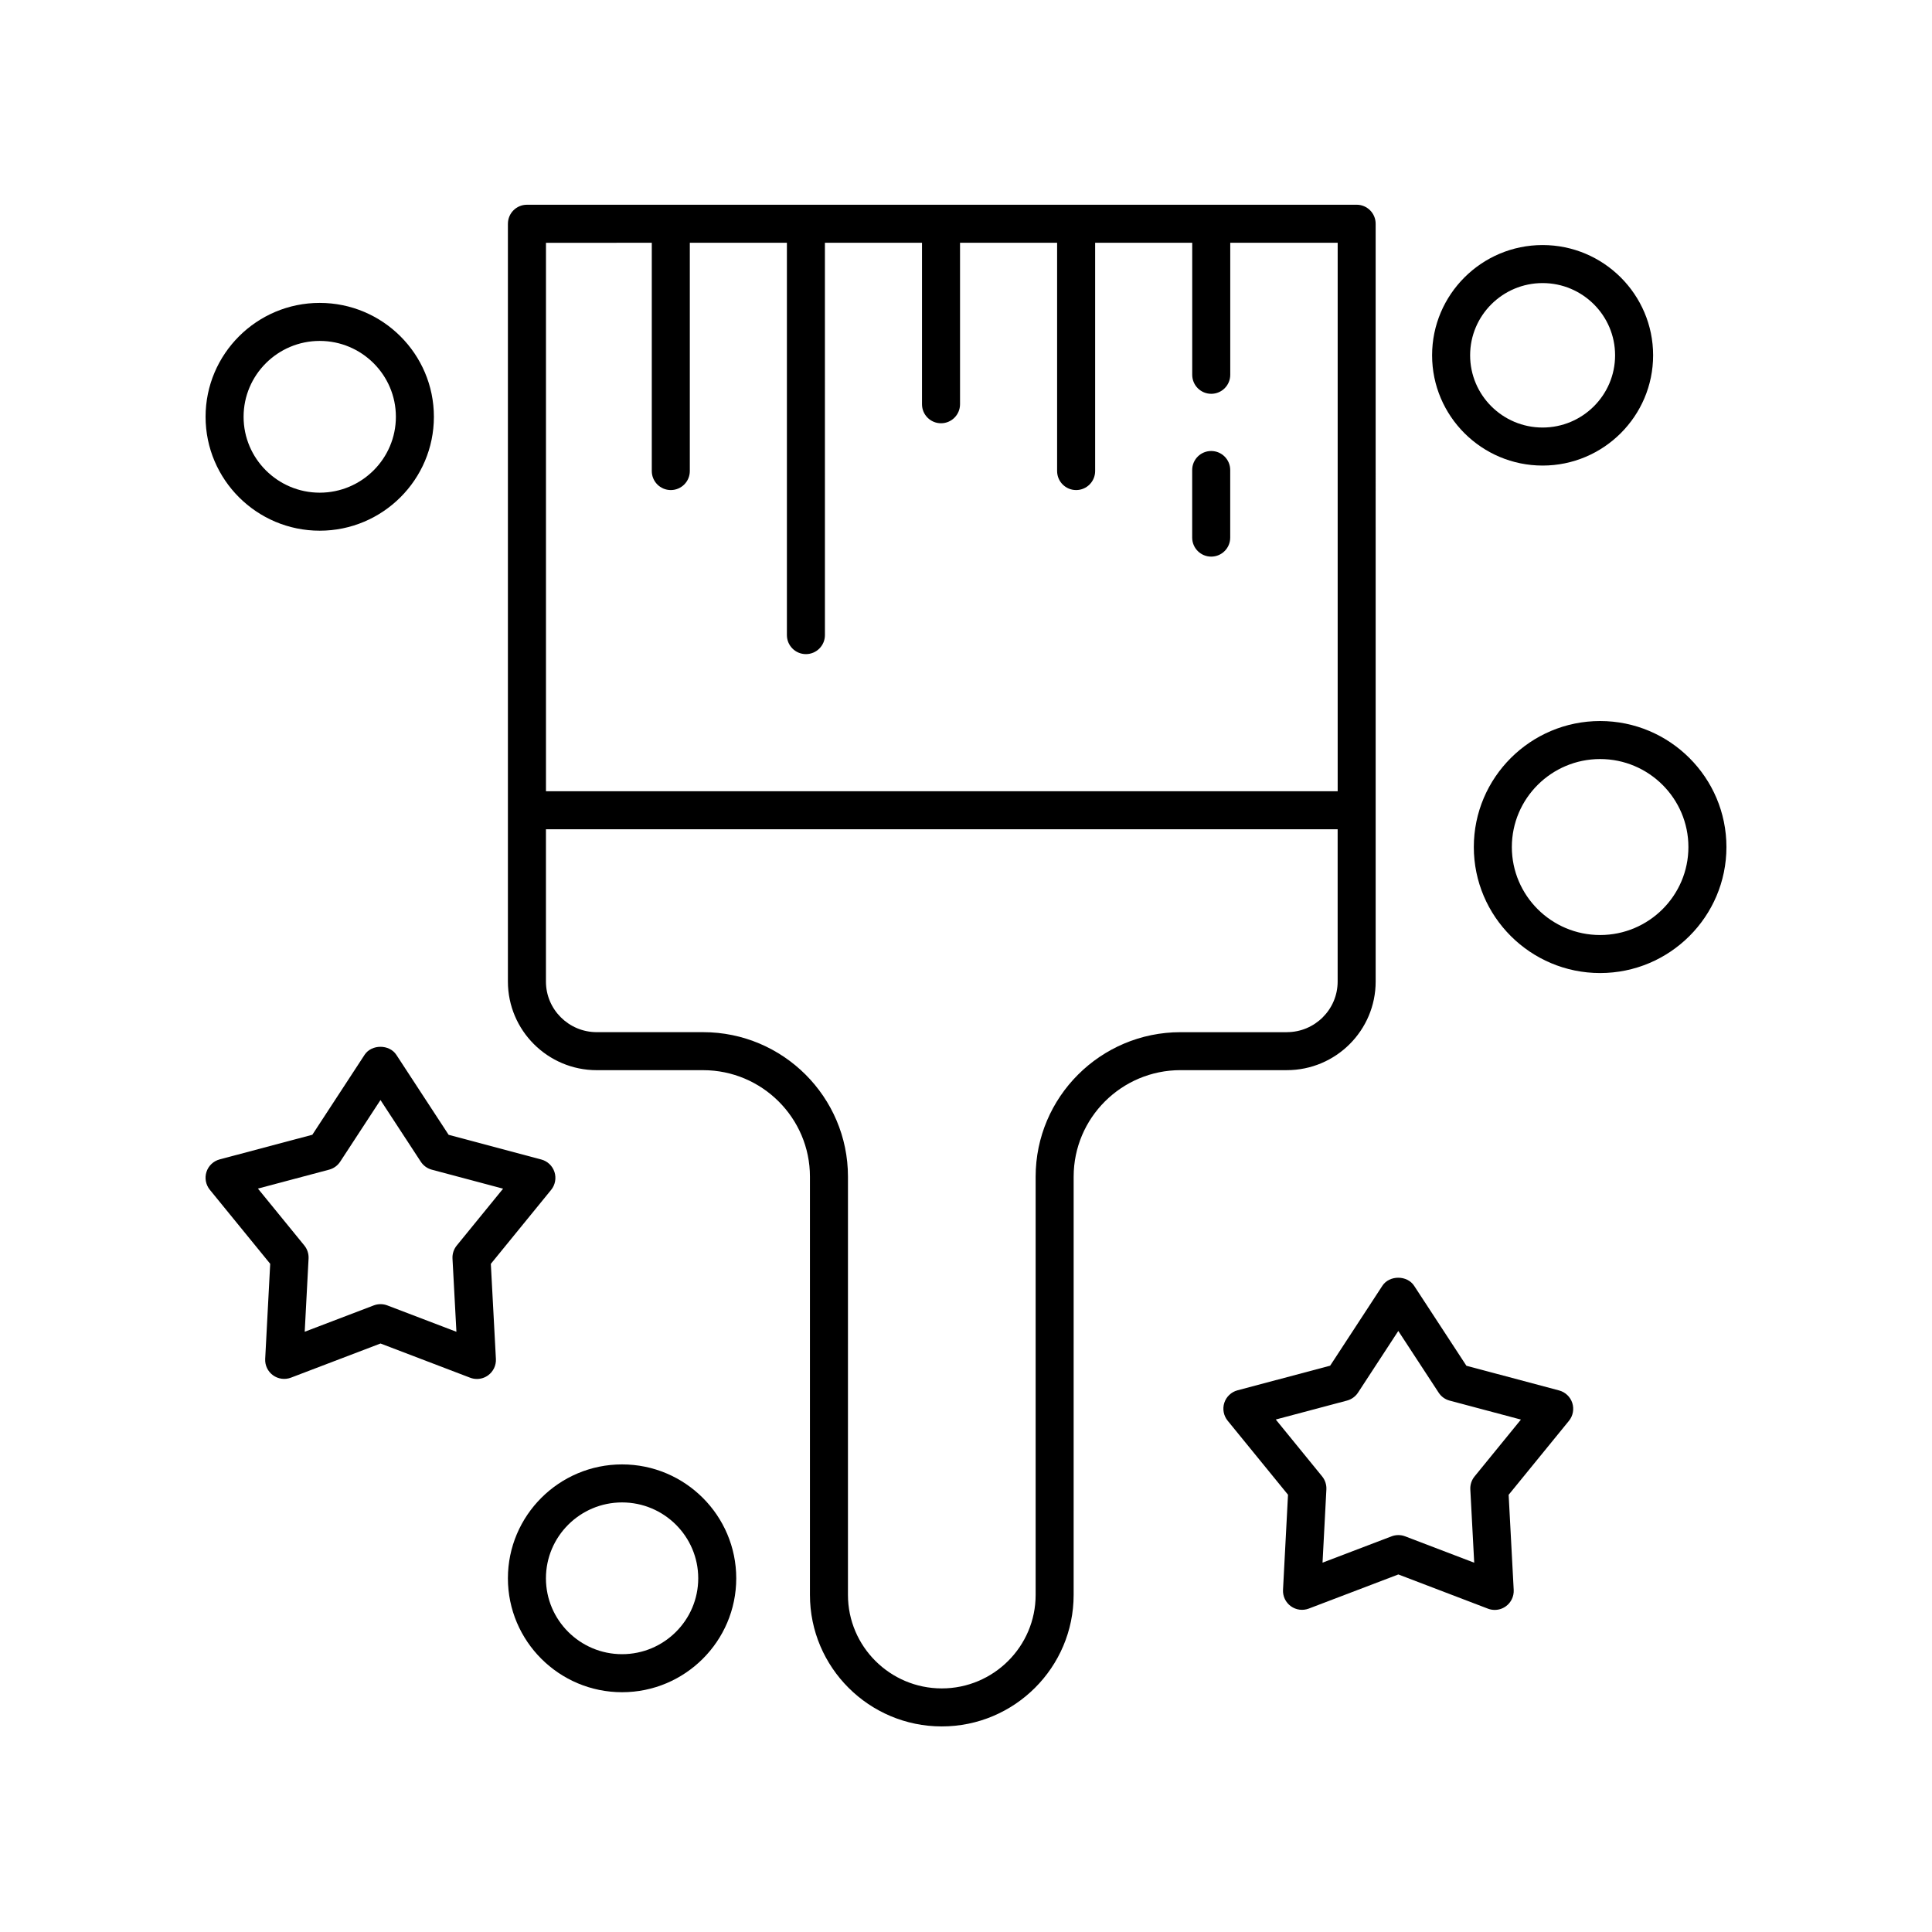 <?xml version="1.0" encoding="UTF-8"?>
<!-- Uploaded to: ICON Repo, www.iconrepo.com, Generator: ICON Repo Mixer Tools -->
<svg fill="#000000" width="800px" height="800px" version="1.1" viewBox="144 144 512 512" xmlns="http://www.w3.org/2000/svg">
 <g>
  <path d="m568.05 335.08c-18.453 0-33.473 14.98-33.473 33.395 0 18.414 15.016 33.391 33.473 33.391s33.473-14.977 33.473-33.391c0-18.414-15.016-33.395-33.473-33.395zm0 56.711c-12.898 0-23.395-10.461-23.395-23.316 0-12.859 10.496-23.32 23.395-23.32 12.902 0 23.395 10.461 23.395 23.32 0 12.855-10.492 23.316-23.395 23.316z"/>
  <path d="m228.73 284.64c16.684 0 30.258-13.539 30.258-30.184 0-16.645-13.574-30.184-30.258-30.184-16.684-0.004-30.25 13.539-30.25 30.184 0 16.645 13.566 30.184 30.25 30.184zm0-50.293c11.129 0 20.184 9.02 20.184 20.109 0 11.086-9.055 20.109-20.184 20.109-11.121-0.004-20.176-9.023-20.176-20.109 0-11.09 9.055-20.109 20.176-20.109z"/>
  <path d="m278.6 562.27c0 16.645 13.57 30.184 30.254 30.184 16.684 0 30.258-13.539 30.258-30.184s-13.574-30.188-30.258-30.188c-16.684 0-30.254 13.543-30.254 30.188zm30.254-20.113c11.129 0 20.184 9.02 20.184 20.109 0 11.086-9.055 20.109-20.184 20.109-11.125 0-20.176-9.02-20.176-20.109 0-11.086 9.051-20.109 20.176-20.109z"/>
  <path d="m523.52 238.16c0 16.109 13.137 29.219 29.285 29.219 16.152 0 29.289-13.105 29.289-29.219 0-16.109-13.137-29.219-29.289-29.219-16.148 0-29.285 13.109-29.285 29.219zm29.285-19.141c10.594 0 19.211 8.586 19.211 19.141 0 10.555-8.621 19.141-19.211 19.141-10.594 0-19.207-8.586-19.207-19.141 0-10.555 8.613-19.141 19.207-19.141z"/>
  <path d="m464.98 291.51c2.785 0 5.039-2.254 5.039-5.039v-17.91c0-2.781-2.254-5.039-5.039-5.039-2.785 0-5.039 2.254-5.039 5.039v17.91c0.004 2.785 2.258 5.039 5.039 5.039z"/>
  <path d="m278.6 203.3v200.82c0 12.953 10.562 23.488 23.543 23.488h28.184c15.609 0 28.316 12.66 28.316 28.223v110.82c-0.004 19.227 15.672 34.867 34.938 34.867 19.273 0 34.945-15.641 34.945-34.863l0.004-110.83c0-15.562 12.699-28.223 28.309-28.223h28.188c12.98 0 23.539-10.535 23.539-23.488l-0.004-200.82c0-2.781-2.254-5.039-5.039-5.039l-219.88 0.004c-2.785 0-5.039 2.254-5.039 5.035zm206.43 214.24h-28.188c-21.164 0-38.387 17.18-38.387 38.297v110.82c0 13.672-11.16 24.789-24.871 24.789-13.711 0-24.867-11.121-24.867-24.785l0.004-110.83c0-21.117-17.219-38.297-38.391-38.297h-28.184c-7.426 0-13.465-6.016-13.465-13.41v-40.363h209.81v40.363c0 7.394-6.039 13.41-13.461 13.41zm-168.3-209.2v60.492c0 2.781 2.254 5.039 5.039 5.039s5.039-2.254 5.039-5.039v-60.492h25.727v103.97c0 2.781 2.254 5.039 5.039 5.039 2.785 0 5.039-2.254 5.039-5.039l-0.004-103.97h25.73v42.789c0 2.781 2.254 5.039 5.039 5.039s5.039-2.254 5.039-5.039v-42.789h25.727v60.492c0 2.781 2.254 5.039 5.039 5.039 2.785 0 5.039-2.254 5.039-5.039v-60.492h25.727v34.984c0 2.781 2.254 5.039 5.039 5.039s5.039-2.254 5.039-5.039v-34.984h28.469v145.35l-209.81 0.004v-145.35z"/>
  <path d="m240.61 423.55-13.836 21.172-24.555 6.527c-1.652 0.438-2.973 1.688-3.5 3.312-0.527 1.629-0.191 3.41 0.887 4.738l16 19.621-1.328 25.199c-0.09 1.703 0.688 3.336 2.066 4.336 1.379 1.004 3.168 1.242 4.762 0.637l23.738-9.051 23.75 9.066c0.582 0.223 1.191 0.332 1.797 0.332 1.055 0 2.09-0.328 2.965-0.965 1.379-1.004 2.156-2.637 2.066-4.34l-1.344-25.199 15.98-19.605c1.078-1.324 1.41-3.109 0.887-4.734-0.527-1.625-1.84-2.875-3.492-3.316l-24.562-6.547-13.852-21.188c-1.855-2.84-6.57-2.844-8.43 0.004zm17.82 30.426 18.895 5.035-12.285 15.07c-0.793 0.973-1.191 2.203-1.125 3.453l1.039 19.402-18.309-6.988c-0.574-0.223-1.188-0.332-1.797-0.332s-1.215 0.109-1.797 0.328l-18.301 6.981 1.023-19.41c0.062-1.25-0.34-2.481-1.125-3.449l-12.297-15.078 18.879-5.019c1.199-0.32 2.242-1.074 2.922-2.113l10.676-16.336 10.688 16.348c0.676 1.035 1.715 1.789 2.914 2.109z"/>
  <path d="m510.34 484.75-13.836 21.172-24.551 6.527c-1.652 0.438-2.973 1.688-3.5 3.312-0.527 1.629-0.191 3.41 0.887 4.738l15.996 19.621-1.324 25.199c-0.09 1.703 0.688 3.332 2.066 4.336 1.379 1.004 3.172 1.238 4.762 0.637l23.738-9.047 23.742 9.066c0.582 0.223 1.191 0.332 1.797 0.332 1.055 0 2.09-0.328 2.965-0.965 1.379-1.004 2.156-2.633 2.066-4.34l-1.34-25.199 15.98-19.605c1.078-1.324 1.41-3.109 0.887-4.734-0.527-1.625-1.844-2.875-3.492-3.316l-24.566-6.543-13.852-21.188c-1.855-2.856-6.57-2.852-8.426-0.004zm17.824 30.422 18.895 5.031-12.285 15.07c-0.789 0.969-1.191 2.199-1.125 3.453l1.031 19.406-18.301-6.988c-0.574-0.223-1.188-0.332-1.797-0.332-0.609 0-1.215 0.109-1.797 0.328l-18.301 6.977 1.02-19.41c0.062-1.246-0.34-2.477-1.125-3.445l-12.289-15.078 18.879-5.019c1.199-0.32 2.242-1.074 2.922-2.113l10.672-16.336 10.691 16.348c0.672 1.039 1.711 1.793 2.91 2.109z"/>
 </g>
</svg>